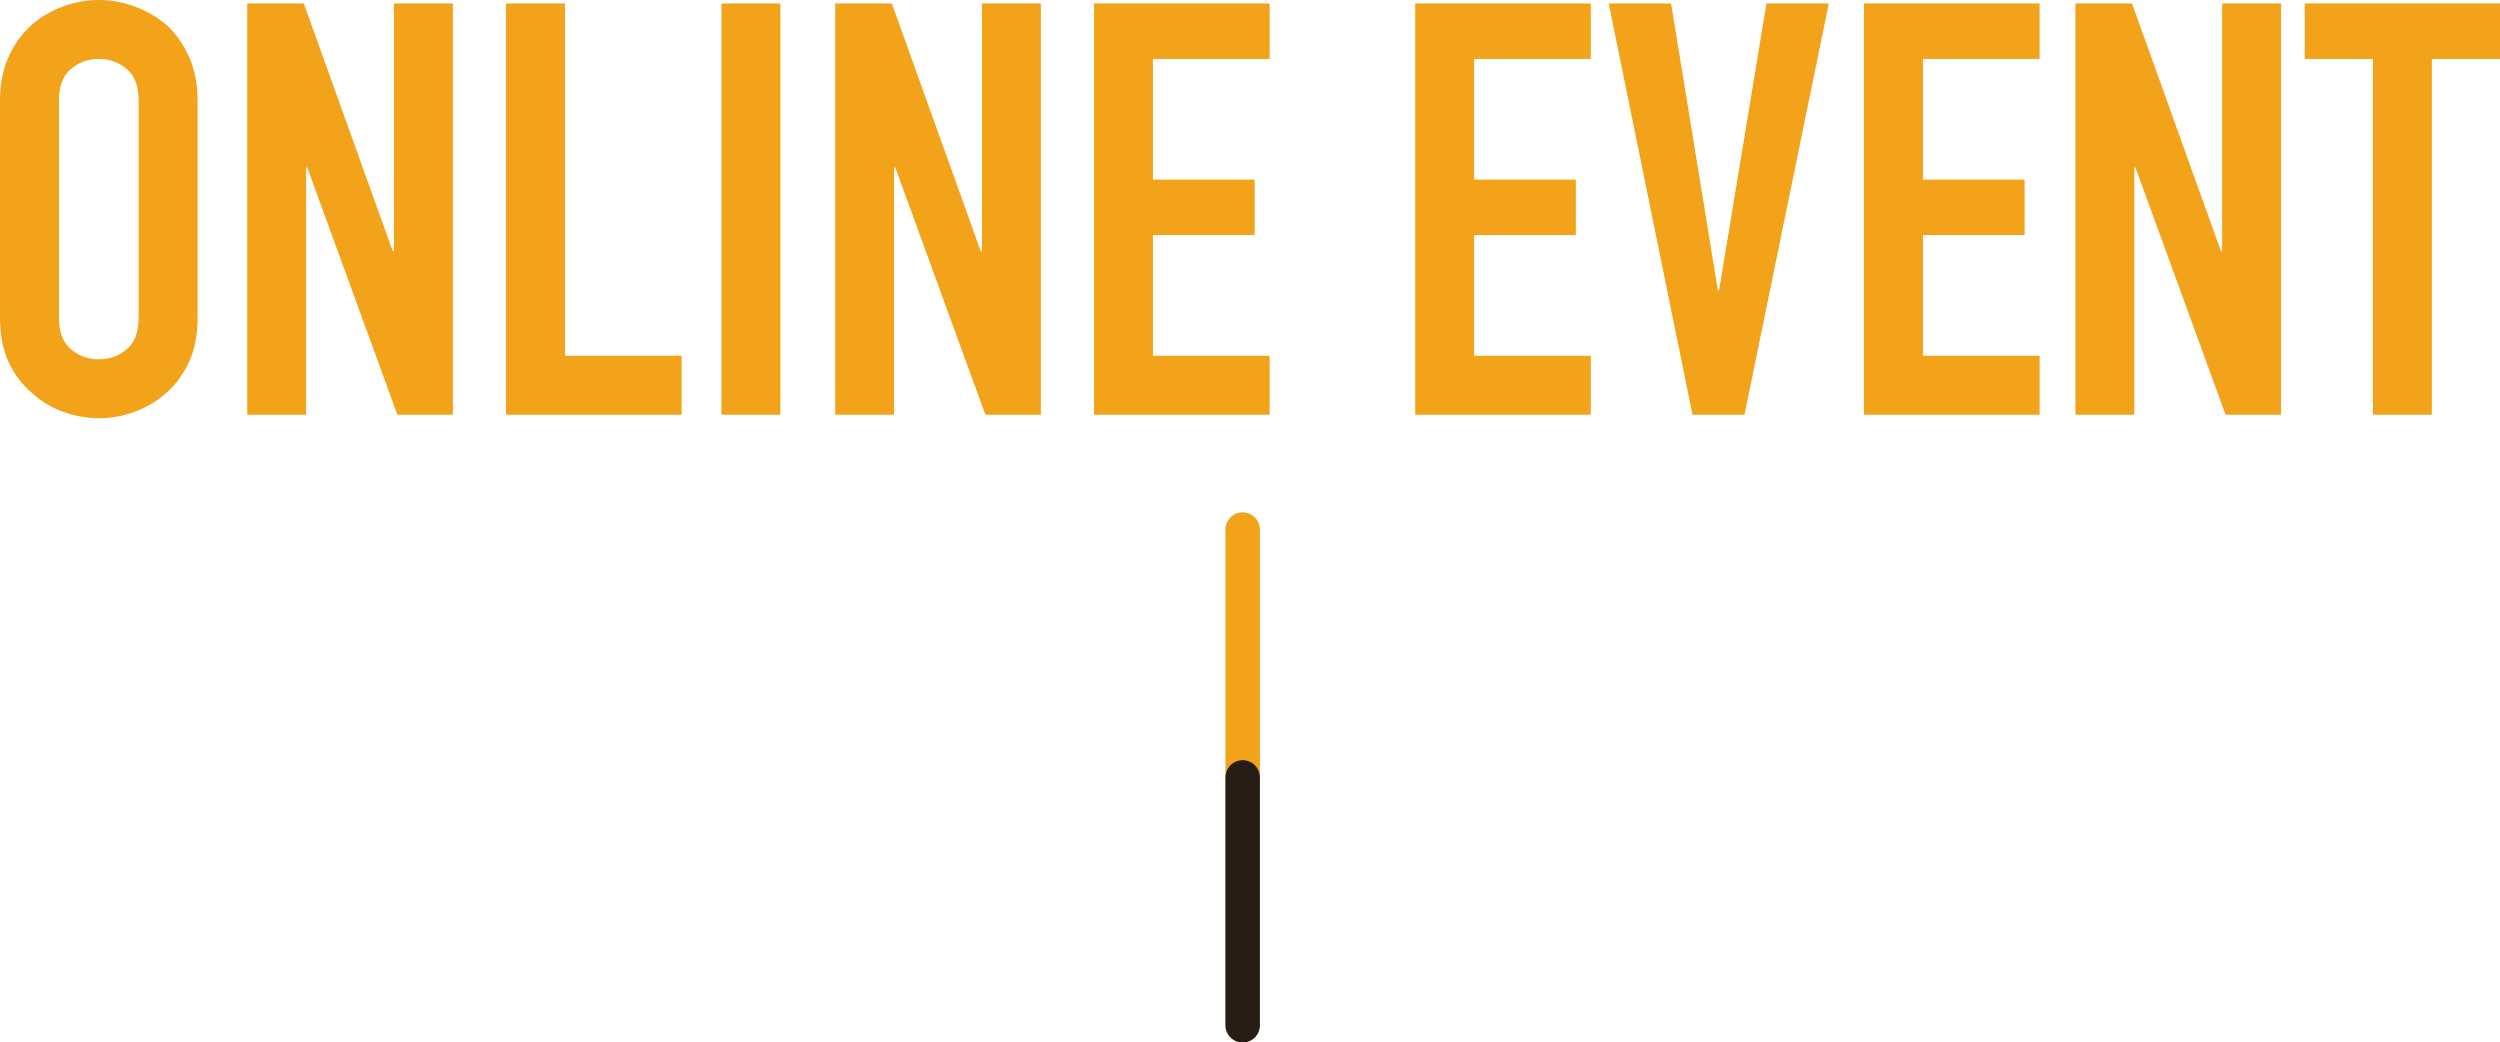 <?xml version="1.0" encoding="UTF-8"?><svg id="_レイヤー_2" xmlns="http://www.w3.org/2000/svg" viewBox="0 0 363.13 151.42"><defs><style>.cls-1{fill:#f2a319;}.cls-2{stroke:#261e16;}.cls-2,.cls-3{fill:none;stroke-linecap:round;stroke-miterlimit:10;stroke-width:5px;}.cls-3{stroke:#f2a319;}</style></defs><g id="_イベント"><line class="cls-3" x1="180.5" y1="76.92" x2="180.5" y2="148.92"/><line class="cls-2" x1="180.5" y1="112.92" x2="180.5" y2="148.92"/></g><g id="_クラフトビールとは"><g><path class="cls-1" d="M0,14.6c0-2.41,.42-4.53,1.26-6.38,.84-1.85,1.96-3.38,3.36-4.62,1.34-1.17,2.87-2.07,4.57-2.68,1.71-.62,3.43-.92,5.16-.92s3.45,.31,5.16,.92c1.71,.62,3.26,1.51,4.66,2.68,1.34,1.23,2.43,2.77,3.27,4.62,.84,1.85,1.26,3.97,1.26,6.38v31.55c0,2.52-.42,4.67-1.26,6.46-.84,1.79-1.93,3.27-3.27,4.45-1.4,1.23-2.95,2.15-4.66,2.77-1.71,.62-3.43,.92-5.16,.92s-3.45-.31-5.16-.92c-1.71-.61-3.23-1.54-4.57-2.77-1.4-1.17-2.52-2.66-3.36-4.45-.84-1.79-1.26-3.94-1.26-6.46V14.6Zm8.56,31.55c0,2.07,.57,3.59,1.72,4.57,1.15,.98,2.5,1.47,4.07,1.47s2.92-.49,4.07-1.47c1.15-.98,1.72-2.5,1.72-4.57V14.6c0-2.07-.57-3.59-1.72-4.57-1.15-.98-2.5-1.47-4.07-1.47s-2.92,.49-4.07,1.47c-1.15,.98-1.72,2.5-1.72,4.57v31.55Z"/><path class="cls-1" d="M35.91,60.24V.5h8.22l12.92,36h.17V.5h8.56V60.24h-8.06l-13.09-35.91h-.17V60.24h-8.56Z"/><path class="cls-1" d="M73.5,60.24V.5h8.56V51.68h16.95v8.56h-25.51Z"/><path class="cls-1" d="M104.79,60.24V.5h8.56V60.24h-8.56Z"/><path class="cls-1" d="M121.32,60.24V.5h8.22l12.92,36h.17V.5h8.56V60.24h-8.06l-13.09-35.91h-.17V60.24h-8.56Z"/><path class="cls-1" d="M158.91,60.24V.5h25.51V8.56h-16.95V26.09h14.77v8.05h-14.77v17.54h16.95v8.56h-25.51Z"/><path class="cls-1" d="M205.56,60.24V.5h25.51V8.56h-16.95V26.09h14.77v8.05h-14.77v17.54h16.95v8.56h-25.51Z"/><path class="cls-1" d="M265.64,.5l-12.25,59.74h-7.55L233.67,.5h9.06l6.8,41.7h.17L256.58,.5h9.06Z"/><path class="cls-1" d="M270.75,60.24V.5h25.51V8.56h-16.95V26.09h14.77v8.05h-14.77v17.54h16.95v8.56h-25.51Z"/><path class="cls-1" d="M301.46,60.24V.5h8.22l12.92,36h.17V.5h8.56V60.24h-8.06l-13.09-35.91h-.17V60.24h-8.56Z"/><path class="cls-1" d="M344.67,60.24V8.56h-9.9V.5h28.36V8.56h-9.9V60.24h-8.56Z"/></g></g></svg>